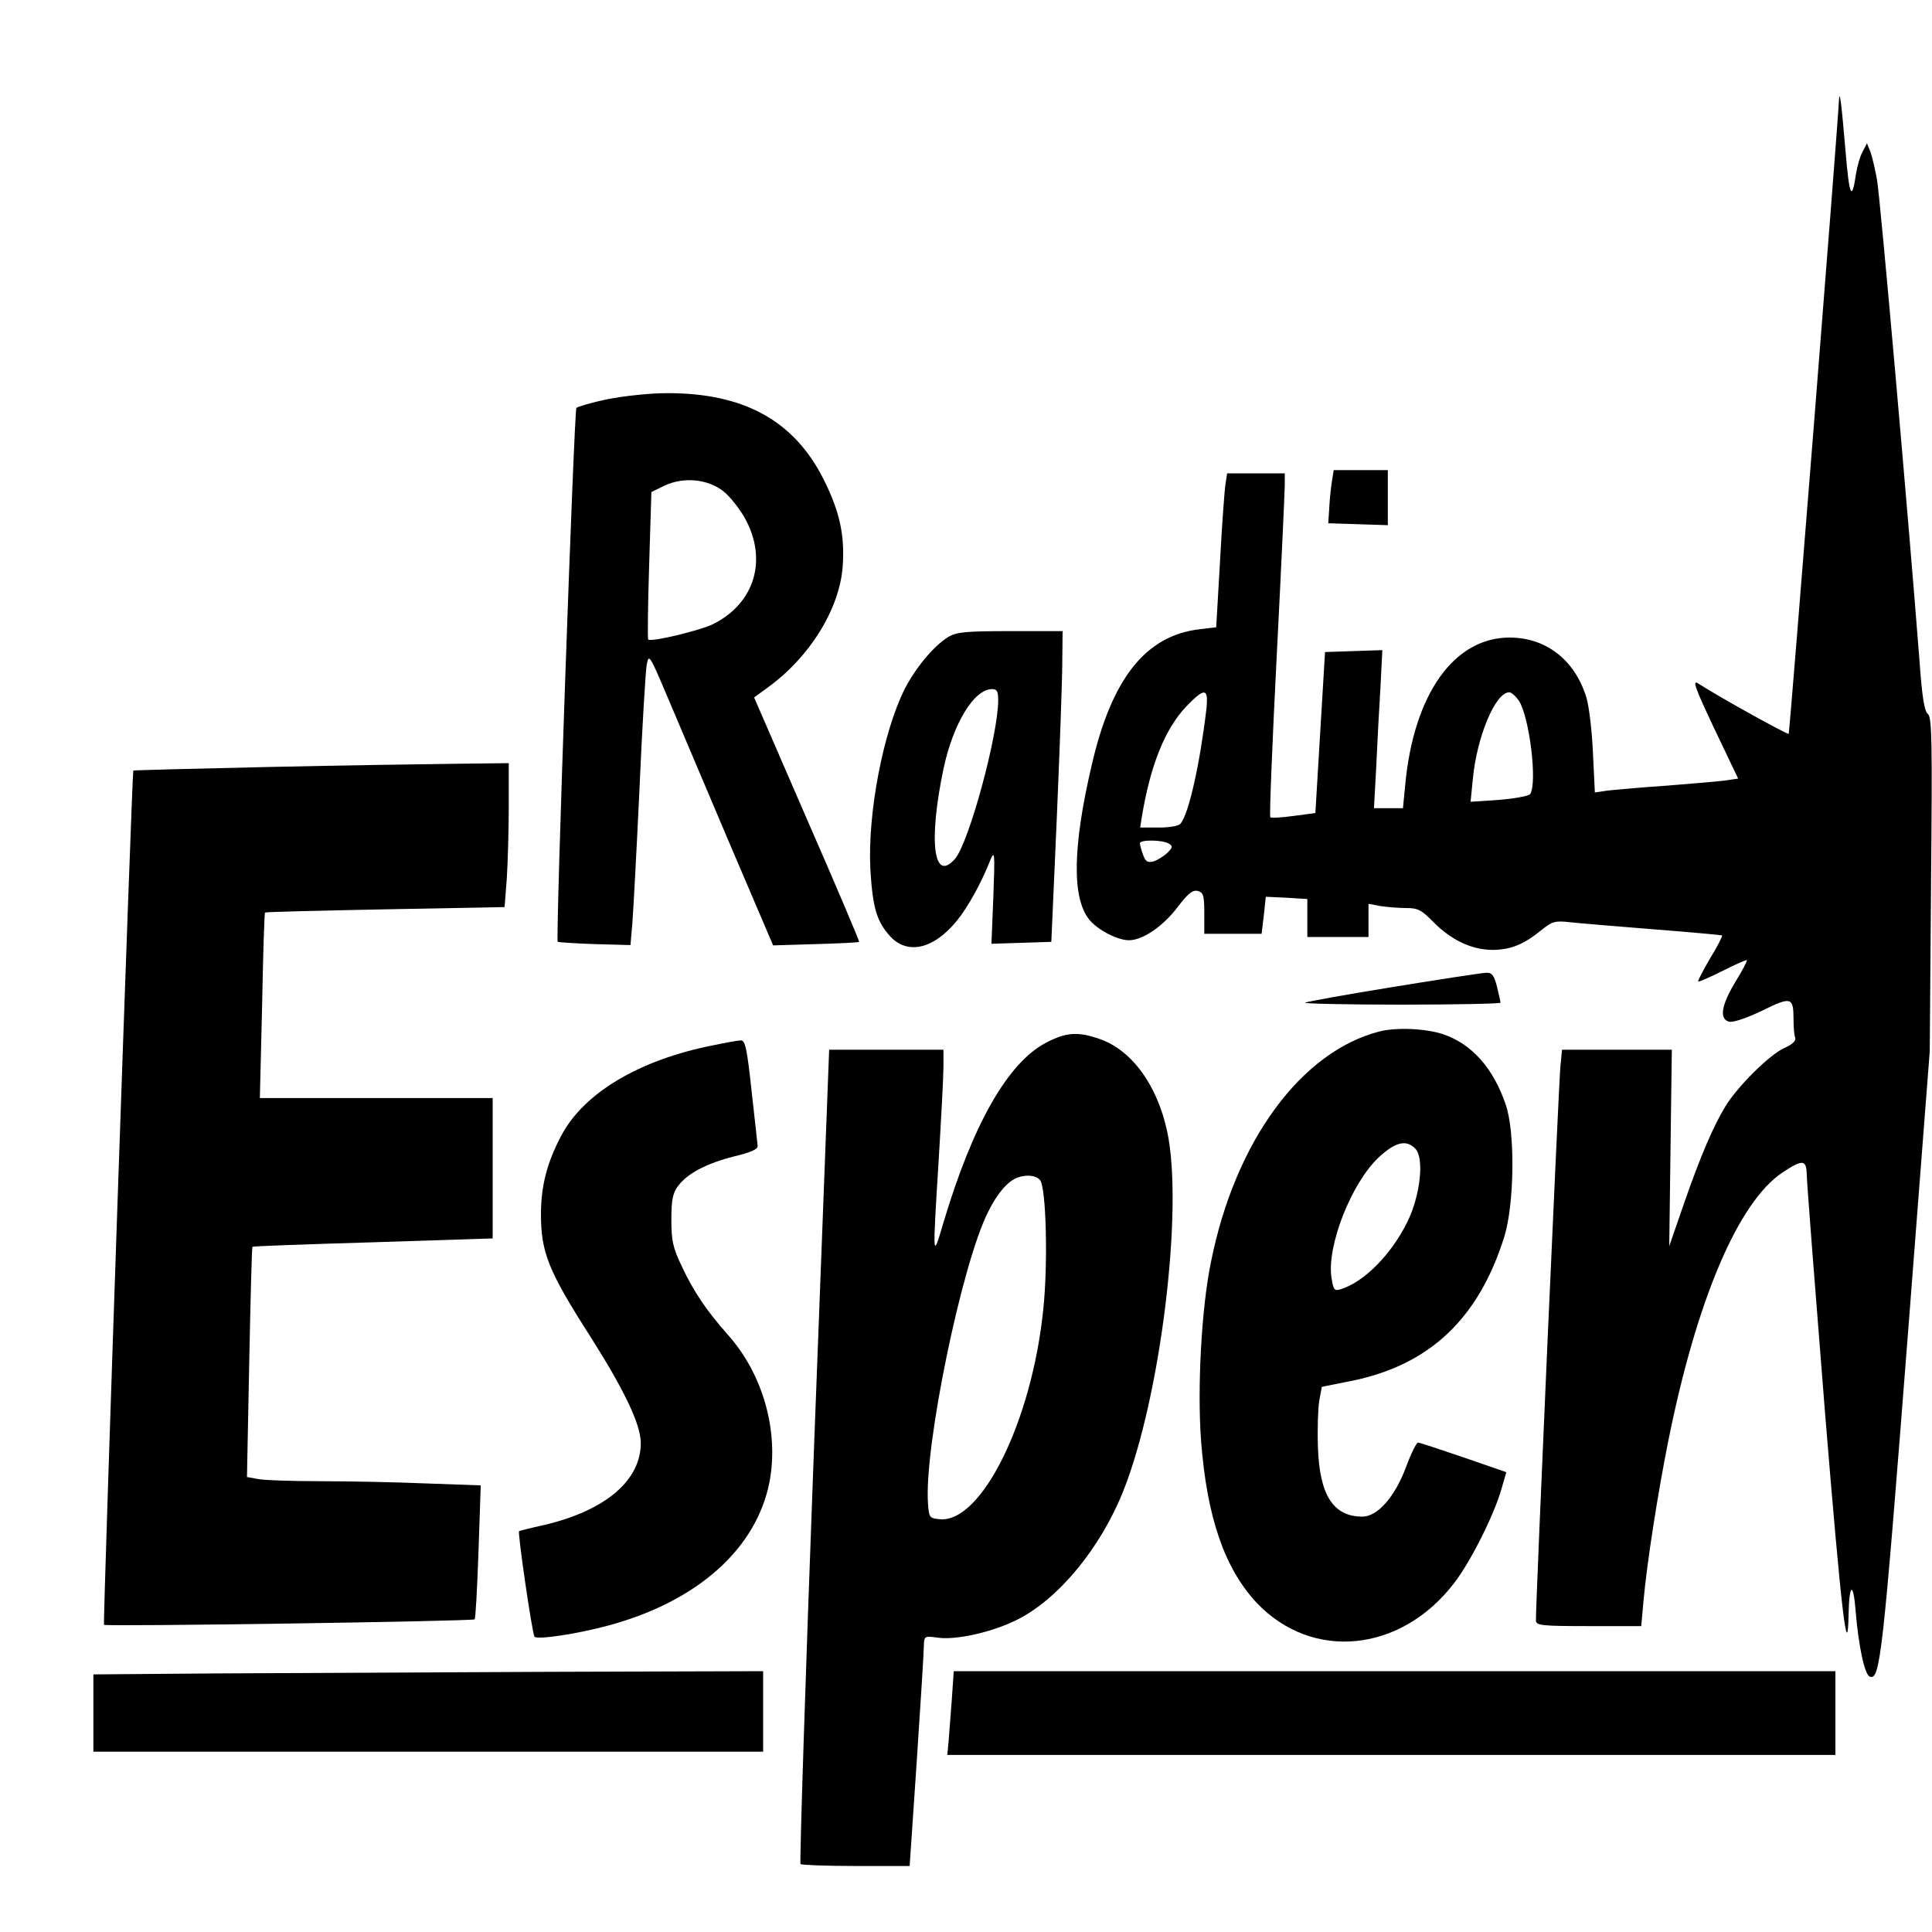 <?xml version="1.0" standalone="no"?>
<!DOCTYPE svg PUBLIC "-//W3C//DTD SVG 20010904//EN"
 "http://www.w3.org/TR/2001/REC-SVG-20010904/DTD/svg10.dtd">
<svg version="1.0" xmlns="http://www.w3.org/2000/svg"
 width="600pt" height="600pt" viewBox="0 0 600 600"
 preserveAspectRatio="xMidYMid meet">
<g transform="translate(0,600) scale(0.1,-0.1)"
fill="#000000" stroke="none">
<path d="M5711 5688 c-4 -88 -153 -1963 -156 -1967 -4 -3 -214 113 -282 157
-18 11 -8 -16 51 -141 l74 -155 -41 -6 c-23 -3 -105 -10 -182 -16 -77 -5 -159
-13 -181 -15 l-41 -6 -6 123 c-3 68 -12 146 -21 174 -36 115 -125 184 -238
184 -173 0 -298 -177 -324 -458 l-7 -72 -45 0 -45 0 7 128 c3 70 9 180 13 245
l6 118 -89 -3 -89 -3 -15 -250 -15 -250 -68 -9 c-37 -5 -70 -7 -72 -4 -3 3 6
229 20 502 14 273 25 512 25 531 l0 35 -90 0 -89 0 -5 -32 c-3 -18 -11 -126
-17 -239 l-12 -207 -50 -6 c-169 -19 -275 -153 -337 -424 -59 -252 -61 -410
-8 -477 25 -32 88 -65 124 -65 43 0 107 44 152 104 32 42 46 53 62 49 17 -5
20 -13 20 -69 l0 -64 89 0 89 0 7 58 6 57 65 -3 64 -4 0 -59 0 -59 95 0 95 0
0 51 0 52 38 -7 c20 -3 56 -6 79 -6 37 0 48 -6 86 -45 55 -55 117 -84 180 -85
57 0 98 16 152 60 36 29 44 31 90 26 27 -3 145 -13 260 -22 116 -9 212 -18
213 -19 2 -2 -14 -34 -37 -71 -22 -38 -39 -70 -37 -72 2 -2 36 13 76 33 40 20
73 35 75 33 2 -2 -14 -32 -36 -68 -44 -73 -50 -115 -19 -123 12 -3 54 11 102
34 91 45 98 43 98 -28 0 -23 2 -48 5 -55 4 -10 -8 -21 -34 -33 -45 -20 -144
-118 -182 -180 -37 -60 -78 -155 -129 -302 l-46 -133 4 305 4 305 -170 0 -171
0 -5 -52 c-5 -45 -77 -1671 -76 -1720 0 -16 15 -18 164 -18 l163 0 7 78 c11
120 44 332 77 497 88 438 217 742 355 834 62 41 74 40 75 -6 0 -21 26 -355 57
-743 51 -623 70 -782 73 -622 2 96 15 100 22 7 9 -108 28 -197 44 -202 32 -11
40 58 120 1087 l66 855 4 518 c4 446 3 520 -10 530 -11 9 -18 54 -26 167 -32
416 -122 1442 -132 1493 -6 33 -15 71 -20 85 l-11 27 -13 -25 c-8 -14 -17 -45
-21 -70 -13 -89 -21 -70 -33 76 -12 141 -18 191 -20 152z m-1965 -1895 c-20
-167 -54 -319 -79 -350 -5 -8 -33 -13 -68 -13 l-58 0 5 33 c27 162 72 273 138
343 59 61 70 58 62 -13z m971 31 c33 -51 58 -256 35 -290 -4 -6 -47 -14 -96
-18 l-89 -6 7 70 c12 131 70 270 113 270 7 0 20 -12 30 -26z m-1087 -444 c13
-8 12 -12 -5 -29 -11 -10 -30 -22 -42 -26 -19 -5 -25 -1 -33 20 -5 14 -10 31
-10 36 0 12 71 11 90 -1z"/>
<path d="M1886 4760 c-49 -10 -92 -23 -96 -27 -7 -8 -65 -1651 -58 -1658 1 -1
53 -5 115 -7 l111 -3 6 70 c3 38 13 225 22 415 8 190 19 362 22 383 7 38 8 37
66 -100 32 -76 119 -280 192 -453 l135 -316 132 4 c73 2 133 5 135 7 2 1 -71
173 -162 381 l-164 378 41 30 c131 94 224 244 234 376 7 97 -9 171 -59 271
-92 183 -248 269 -488 268 -52 0 -135 -9 -184 -19z m361 -286 c20 -16 49 -53
65 -81 73 -129 33 -266 -97 -331 -40 -20 -194 -57 -202 -48 -2 2 -1 106 3 231
l7 227 41 20 c60 28 135 20 183 -18z"/>
<path d="M4136 4503 c-3 -21 -7 -58 -8 -83 l-3 -45 93 -3 92 -3 0 86 0 85 -84
0 -84 0 -6 -37z"/>
<path d="M2945 4022 c-45 -28 -101 -95 -135 -161 -68 -135 -116 -389 -107
-561 7 -116 19 -160 59 -205 54 -62 137 -44 210 46 35 43 77 120 104 189 13
31 14 20 9 -113 l-6 -148 93 3 93 3 17 385 c9 212 17 429 17 483 l1 97 -162 0
c-141 0 -167 -3 -193 -18z m155 -196 c0 -109 -91 -443 -134 -493 -67 -77 -83
54 -36 279 30 141 95 248 151 248 15 0 19 -7 19 -34z"/>
<path d="M830 3618 c-228 -5 -415 -10 -416 -11 -4 -5 -95 -2649 -91 -2653 5
-6 1146 11 1151 17 3 2 8 97 12 210 l7 206 -168 6 c-93 4 -241 7 -330 7 -90 0
-177 3 -195 7 l-33 6 7 356 c4 195 8 357 10 359 2 2 171 8 375 14 l371 12 0
218 0 218 -362 0 -361 0 7 287 c3 158 7 288 9 289 1 2 169 6 373 10 l371 7 7
90 c3 50 6 150 6 224 l0 133 -167 -2 c-93 -1 -355 -5 -583 -10z"/>
<path d="M4327 2935 c-148 -24 -271 -46 -274 -49 -4 -3 132 -6 300 -6 169 0
307 3 307 6 0 3 -5 25 -11 50 -9 35 -16 44 -33 43 -11 0 -142 -20 -289 -44z"/>
<path d="M4285 2797 c-244 -62 -449 -341 -524 -715 -30 -144 -43 -394 -31
-556 18 -238 73 -397 173 -504 173 -182 449 -154 614 63 50 65 123 210 146
291 l15 52 -133 46 c-73 25 -137 46 -141 46 -5 0 -22 -34 -37 -75 -35 -94 -89
-155 -136 -155 -90 0 -133 66 -138 215 -2 55 0 120 4 144 l8 44 90 18 c244 49
397 193 477 449 31 101 34 324 4 410 -38 112 -105 188 -194 218 -53 18 -144
22 -197 9z m110 -364 c29 -28 16 -146 -24 -227 -50 -102 -135 -188 -208 -210
-19 -6 -22 -2 -28 36 -15 99 62 294 147 374 51 47 85 56 113 27z"/>
<path d="M3249 2762 c-119 -62 -228 -253 -320 -562 -33 -112 -33 -113 -14 195
8 132 15 264 15 293 l0 52 -178 0 -177 0 -48 -1262 c-26 -694 -44 -1264 -41
-1267 3 -3 81 -6 172 -6 l167 0 22 325 c12 179 22 340 22 357 1 32 1 33 44 27
58 -8 172 18 248 57 127 64 258 223 328 400 115 289 187 874 136 1114 -31 146
-111 255 -212 289 -66 23 -103 20 -164 -12z m-19 -427 c19 -23 25 -260 10
-401 -35 -347 -192 -665 -322 -652 -31 3 -33 5 -36 48 -13 173 105 746 187
907 28 57 61 95 91 106 28 10 58 7 70 -8z"/>
<path d="M2216 2754 c-230 -45 -403 -148 -473 -281 -44 -83 -63 -156 -63 -244
0 -118 23 -176 151 -376 108 -170 158 -275 159 -333 1 -117 -109 -211 -300
-256 -41 -9 -76 -18 -78 -19 -5 -4 41 -320 48 -328 9 -10 135 9 230 35 277 75
460 239 500 447 29 156 -20 332 -128 454 -68 77 -107 134 -145 215 -27 57 -32
78 -32 144 0 62 4 82 21 105 29 39 88 70 175 92 50 12 73 22 72 32 -1 8 -9 85
-19 172 -14 131 -20 157 -33 156 -9 0 -47 -7 -85 -15z"/>
<path d="M663 803 l-373 -3 0 -120 0 -120 1040 0 1040 0 0 125 0 125 -667 -2
c-368 -2 -836 -4 -1040 -5z"/>
<path d="M2956 723 c-4 -49 -8 -107 -10 -130 l-4 -43 1379 0 1379 0 0 130 0
130 -1369 0 -1369 0 -6 -87z"/>
</g>
</svg>
